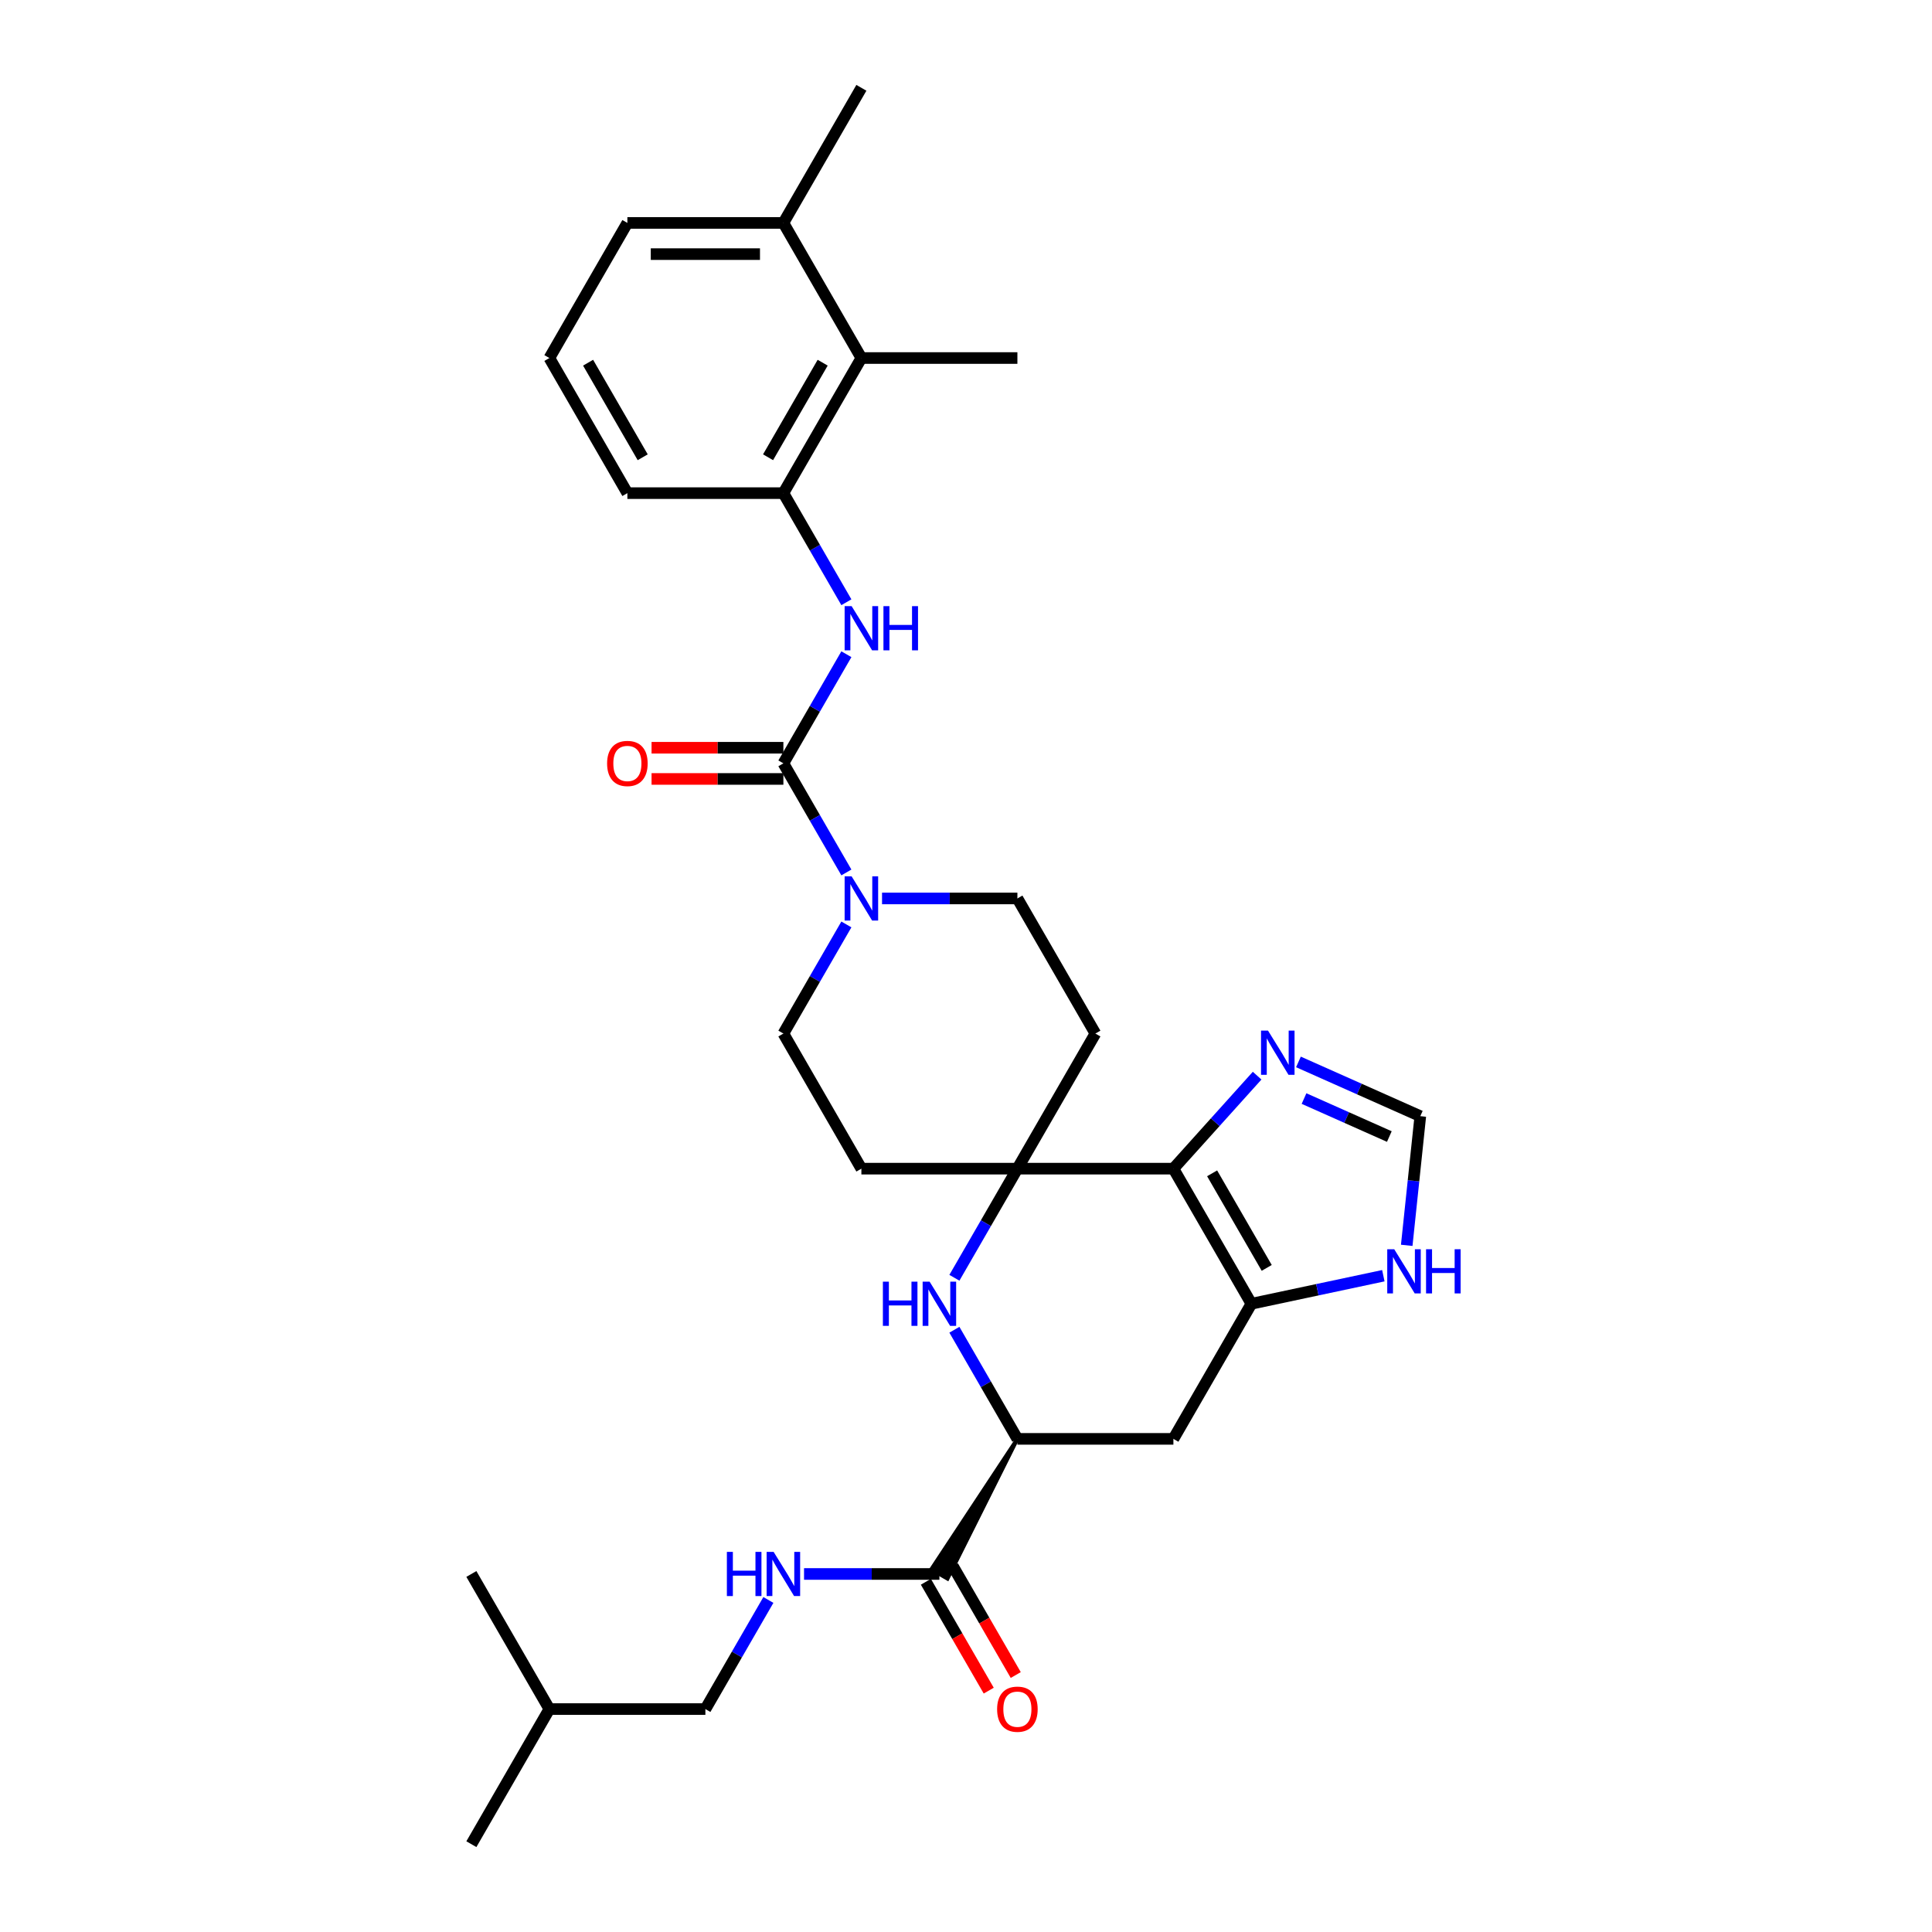 <?xml version='1.0' encoding='iso-8859-1'?>
<svg version='1.1' baseProfile='full'
              xmlns='http://www.w3.org/2000/svg'
                      xmlns:rdkit='http://www.rdkit.org/xml'
                      xmlns:xlink='http://www.w3.org/1999/xlink'
                  xml:space='preserve'
width='1000px' height='1000px' viewBox='0 0 1000 1000'>
<!-- END OF HEADER -->
<rect style='opacity:1.0;fill:#FFFFFF;stroke:none' width='1000' height='1000' x='0' y='0'> </rect>
<path class='bond-0' d='M 607.349,604.895 L 526.601,604.895' style='fill:none;fill-rule:evenodd;stroke:#000000;stroke-width:6px;stroke-linecap:butt;stroke-linejoin:miter;stroke-opacity:1' />
<path class='bond-1' d='M 607.349,604.895 L 647.723,674.825' style='fill:none;fill-rule:evenodd;stroke:#000000;stroke-width:6px;stroke-linecap:butt;stroke-linejoin:miter;stroke-opacity:1' />
<path class='bond-1' d='M 627.391,607.31 L 655.653,656.261' style='fill:none;fill-rule:evenodd;stroke:#000000;stroke-width:6px;stroke-linecap:butt;stroke-linejoin:miter;stroke-opacity:1' />
<path class='bond-7' d='M 607.349,604.895 L 629.019,580.828' style='fill:none;fill-rule:evenodd;stroke:#000000;stroke-width:6px;stroke-linecap:butt;stroke-linejoin:miter;stroke-opacity:1' />
<path class='bond-7' d='M 629.019,580.828 L 650.689,556.761' style='fill:none;fill-rule:evenodd;stroke:#0000FF;stroke-width:6px;stroke-linecap:butt;stroke-linejoin:miter;stroke-opacity:1' />
<path class='bond-3' d='M 526.601,604.895 L 510.297,633.134' style='fill:none;fill-rule:evenodd;stroke:#000000;stroke-width:6px;stroke-linecap:butt;stroke-linejoin:miter;stroke-opacity:1' />
<path class='bond-3' d='M 510.297,633.134 L 493.993,661.373' style='fill:none;fill-rule:evenodd;stroke:#0000FF;stroke-width:6px;stroke-linecap:butt;stroke-linejoin:miter;stroke-opacity:1' />
<path class='bond-13' d='M 526.601,604.895 L 566.975,534.965' style='fill:none;fill-rule:evenodd;stroke:#000000;stroke-width:6px;stroke-linecap:butt;stroke-linejoin:miter;stroke-opacity:1' />
<path class='bond-14' d='M 526.601,604.895 L 445.852,604.895' style='fill:none;fill-rule:evenodd;stroke:#000000;stroke-width:6px;stroke-linecap:butt;stroke-linejoin:miter;stroke-opacity:1' />
<path class='bond-8' d='M 647.723,674.825 L 607.349,744.755' style='fill:none;fill-rule:evenodd;stroke:#000000;stroke-width:6px;stroke-linecap:butt;stroke-linejoin:miter;stroke-opacity:1' />
<path class='bond-11' d='M 647.723,674.825 L 681.869,667.567' style='fill:none;fill-rule:evenodd;stroke:#000000;stroke-width:6px;stroke-linecap:butt;stroke-linejoin:miter;stroke-opacity:1' />
<path class='bond-11' d='M 681.869,667.567 L 716.016,660.309' style='fill:none;fill-rule:evenodd;stroke:#0000FF;stroke-width:6px;stroke-linecap:butt;stroke-linejoin:miter;stroke-opacity:1' />
<path class='bond-2' d='M 405.478,395.105 L 421.782,423.344' style='fill:none;fill-rule:evenodd;stroke:#000000;stroke-width:6px;stroke-linecap:butt;stroke-linejoin:miter;stroke-opacity:1' />
<path class='bond-2' d='M 421.782,423.344 L 438.085,451.582' style='fill:none;fill-rule:evenodd;stroke:#0000FF;stroke-width:6px;stroke-linecap:butt;stroke-linejoin:miter;stroke-opacity:1' />
<path class='bond-6' d='M 405.478,395.105 L 421.782,366.866' style='fill:none;fill-rule:evenodd;stroke:#000000;stroke-width:6px;stroke-linecap:butt;stroke-linejoin:miter;stroke-opacity:1' />
<path class='bond-6' d='M 421.782,366.866 L 438.085,338.627' style='fill:none;fill-rule:evenodd;stroke:#0000FF;stroke-width:6px;stroke-linecap:butt;stroke-linejoin:miter;stroke-opacity:1' />
<path class='bond-19' d='M 405.478,387.03 L 371.362,387.03' style='fill:none;fill-rule:evenodd;stroke:#000000;stroke-width:6px;stroke-linecap:butt;stroke-linejoin:miter;stroke-opacity:1' />
<path class='bond-19' d='M 371.362,387.03 L 337.246,387.03' style='fill:none;fill-rule:evenodd;stroke:#FF0000;stroke-width:6px;stroke-linecap:butt;stroke-linejoin:miter;stroke-opacity:1' />
<path class='bond-19' d='M 405.478,403.18 L 371.362,403.18' style='fill:none;fill-rule:evenodd;stroke:#000000;stroke-width:6px;stroke-linecap:butt;stroke-linejoin:miter;stroke-opacity:1' />
<path class='bond-19' d='M 371.362,403.18 L 337.246,403.18' style='fill:none;fill-rule:evenodd;stroke:#FF0000;stroke-width:6px;stroke-linecap:butt;stroke-linejoin:miter;stroke-opacity:1' />
<path class='bond-32' d='M 493.993,688.278 L 510.297,716.517' style='fill:none;fill-rule:evenodd;stroke:#0000FF;stroke-width:6px;stroke-linecap:butt;stroke-linejoin:miter;stroke-opacity:1' />
<path class='bond-32' d='M 510.297,716.517 L 526.601,744.755' style='fill:none;fill-rule:evenodd;stroke:#000000;stroke-width:6px;stroke-linecap:butt;stroke-linejoin:miter;stroke-opacity:1' />
<path class='bond-4' d='M 438.085,478.488 L 421.782,506.726' style='fill:none;fill-rule:evenodd;stroke:#0000FF;stroke-width:6px;stroke-linecap:butt;stroke-linejoin:miter;stroke-opacity:1' />
<path class='bond-4' d='M 421.782,506.726 L 405.478,534.965' style='fill:none;fill-rule:evenodd;stroke:#000000;stroke-width:6px;stroke-linecap:butt;stroke-linejoin:miter;stroke-opacity:1' />
<path class='bond-33' d='M 456.543,465.035 L 491.572,465.035' style='fill:none;fill-rule:evenodd;stroke:#0000FF;stroke-width:6px;stroke-linecap:butt;stroke-linejoin:miter;stroke-opacity:1' />
<path class='bond-33' d='M 491.572,465.035 L 526.601,465.035' style='fill:none;fill-rule:evenodd;stroke:#000000;stroke-width:6px;stroke-linecap:butt;stroke-linejoin:miter;stroke-opacity:1' />
<path class='bond-5' d='M 526.601,744.755 L 607.349,744.755' style='fill:none;fill-rule:evenodd;stroke:#000000;stroke-width:6px;stroke-linecap:butt;stroke-linejoin:miter;stroke-opacity:1' />
<path class='bond-9' d='M 526.601,744.755 L 482.031,812.263 L 490.422,817.108 Z' style='fill:#000000;fill-rule:evenodd;fill-opacity:1;stroke:#000000;stroke-width:2px;stroke-linecap:butt;stroke-linejoin:miter;stroke-opacity:1;' />
<path class='bond-10' d='M 438.085,311.722 L 421.782,283.483' style='fill:none;fill-rule:evenodd;stroke:#0000FF;stroke-width:6px;stroke-linecap:butt;stroke-linejoin:miter;stroke-opacity:1' />
<path class='bond-10' d='M 421.782,283.483 L 405.478,255.245' style='fill:none;fill-rule:evenodd;stroke:#000000;stroke-width:6px;stroke-linecap:butt;stroke-linejoin:miter;stroke-opacity:1' />
<path class='bond-12' d='M 672.071,549.647 L 703.609,563.689' style='fill:none;fill-rule:evenodd;stroke:#0000FF;stroke-width:6px;stroke-linecap:butt;stroke-linejoin:miter;stroke-opacity:1' />
<path class='bond-12' d='M 703.609,563.689 L 735.147,577.731' style='fill:none;fill-rule:evenodd;stroke:#000000;stroke-width:6px;stroke-linecap:butt;stroke-linejoin:miter;stroke-opacity:1' />
<path class='bond-12' d='M 674.964,568.613 L 697.041,578.443' style='fill:none;fill-rule:evenodd;stroke:#0000FF;stroke-width:6px;stroke-linecap:butt;stroke-linejoin:miter;stroke-opacity:1' />
<path class='bond-12' d='M 697.041,578.443 L 719.117,588.272' style='fill:none;fill-rule:evenodd;stroke:#000000;stroke-width:6px;stroke-linecap:butt;stroke-linejoin:miter;stroke-opacity:1' />
<path class='bond-16' d='M 486.226,814.685 L 451.198,814.685' style='fill:none;fill-rule:evenodd;stroke:#000000;stroke-width:6px;stroke-linecap:butt;stroke-linejoin:miter;stroke-opacity:1' />
<path class='bond-16' d='M 451.198,814.685 L 416.169,814.685' style='fill:none;fill-rule:evenodd;stroke:#0000FF;stroke-width:6px;stroke-linecap:butt;stroke-linejoin:miter;stroke-opacity:1' />
<path class='bond-20' d='M 479.233,818.723 L 495.5,846.897' style='fill:none;fill-rule:evenodd;stroke:#000000;stroke-width:6px;stroke-linecap:butt;stroke-linejoin:miter;stroke-opacity:1' />
<path class='bond-20' d='M 495.5,846.897 L 511.766,875.071' style='fill:none;fill-rule:evenodd;stroke:#FF0000;stroke-width:6px;stroke-linecap:butt;stroke-linejoin:miter;stroke-opacity:1' />
<path class='bond-20' d='M 493.219,810.648 L 509.486,838.822' style='fill:none;fill-rule:evenodd;stroke:#000000;stroke-width:6px;stroke-linecap:butt;stroke-linejoin:miter;stroke-opacity:1' />
<path class='bond-20' d='M 509.486,838.822 L 525.752,866.996' style='fill:none;fill-rule:evenodd;stroke:#FF0000;stroke-width:6px;stroke-linecap:butt;stroke-linejoin:miter;stroke-opacity:1' />
<path class='bond-15' d='M 405.478,255.245 L 445.852,185.315' style='fill:none;fill-rule:evenodd;stroke:#000000;stroke-width:6px;stroke-linecap:butt;stroke-linejoin:miter;stroke-opacity:1' />
<path class='bond-15' d='M 397.548,236.68 L 425.81,187.729' style='fill:none;fill-rule:evenodd;stroke:#000000;stroke-width:6px;stroke-linecap:butt;stroke-linejoin:miter;stroke-opacity:1' />
<path class='bond-23' d='M 405.478,255.245 L 324.73,255.245' style='fill:none;fill-rule:evenodd;stroke:#000000;stroke-width:6px;stroke-linecap:butt;stroke-linejoin:miter;stroke-opacity:1' />
<path class='bond-31' d='M 728.121,644.584 L 731.634,611.157' style='fill:none;fill-rule:evenodd;stroke:#0000FF;stroke-width:6px;stroke-linecap:butt;stroke-linejoin:miter;stroke-opacity:1' />
<path class='bond-31' d='M 731.634,611.157 L 735.147,577.731' style='fill:none;fill-rule:evenodd;stroke:#000000;stroke-width:6px;stroke-linecap:butt;stroke-linejoin:miter;stroke-opacity:1' />
<path class='bond-18' d='M 566.975,534.965 L 526.601,465.035' style='fill:none;fill-rule:evenodd;stroke:#000000;stroke-width:6px;stroke-linecap:butt;stroke-linejoin:miter;stroke-opacity:1' />
<path class='bond-17' d='M 445.852,604.895 L 405.478,534.965' style='fill:none;fill-rule:evenodd;stroke:#000000;stroke-width:6px;stroke-linecap:butt;stroke-linejoin:miter;stroke-opacity:1' />
<path class='bond-21' d='M 445.852,185.315 L 405.478,115.385' style='fill:none;fill-rule:evenodd;stroke:#000000;stroke-width:6px;stroke-linecap:butt;stroke-linejoin:miter;stroke-opacity:1' />
<path class='bond-25' d='M 445.852,185.315 L 526.601,185.315' style='fill:none;fill-rule:evenodd;stroke:#000000;stroke-width:6px;stroke-linecap:butt;stroke-linejoin:miter;stroke-opacity:1' />
<path class='bond-22' d='M 397.711,828.138 L 381.408,856.377' style='fill:none;fill-rule:evenodd;stroke:#0000FF;stroke-width:6px;stroke-linecap:butt;stroke-linejoin:miter;stroke-opacity:1' />
<path class='bond-22' d='M 381.408,856.377 L 365.104,884.615' style='fill:none;fill-rule:evenodd;stroke:#000000;stroke-width:6px;stroke-linecap:butt;stroke-linejoin:miter;stroke-opacity:1' />
<path class='bond-27' d='M 405.478,115.385 L 445.852,45.455' style='fill:none;fill-rule:evenodd;stroke:#000000;stroke-width:6px;stroke-linecap:butt;stroke-linejoin:miter;stroke-opacity:1' />
<path class='bond-34' d='M 405.478,115.385 L 324.73,115.385' style='fill:none;fill-rule:evenodd;stroke:#000000;stroke-width:6px;stroke-linecap:butt;stroke-linejoin:miter;stroke-opacity:1' />
<path class='bond-34' d='M 393.366,131.534 L 336.842,131.534' style='fill:none;fill-rule:evenodd;stroke:#000000;stroke-width:6px;stroke-linecap:butt;stroke-linejoin:miter;stroke-opacity:1' />
<path class='bond-28' d='M 365.104,884.615 L 284.356,884.615' style='fill:none;fill-rule:evenodd;stroke:#000000;stroke-width:6px;stroke-linecap:butt;stroke-linejoin:miter;stroke-opacity:1' />
<path class='bond-24' d='M 324.73,255.245 L 284.356,185.315' style='fill:none;fill-rule:evenodd;stroke:#000000;stroke-width:6px;stroke-linecap:butt;stroke-linejoin:miter;stroke-opacity:1' />
<path class='bond-24' d='M 332.66,236.68 L 304.398,187.729' style='fill:none;fill-rule:evenodd;stroke:#000000;stroke-width:6px;stroke-linecap:butt;stroke-linejoin:miter;stroke-opacity:1' />
<path class='bond-26' d='M 284.356,185.315 L 324.73,115.385' style='fill:none;fill-rule:evenodd;stroke:#000000;stroke-width:6px;stroke-linecap:butt;stroke-linejoin:miter;stroke-opacity:1' />
<path class='bond-29' d='M 284.356,884.615 L 243.982,954.545' style='fill:none;fill-rule:evenodd;stroke:#000000;stroke-width:6px;stroke-linecap:butt;stroke-linejoin:miter;stroke-opacity:1' />
<path class='bond-30' d='M 284.356,884.615 L 243.982,814.685' style='fill:none;fill-rule:evenodd;stroke:#000000;stroke-width:6px;stroke-linecap:butt;stroke-linejoin:miter;stroke-opacity:1' />
<path  class='atom-4' d='M 456.979 663.391
L 460.08 663.391
L 460.08 673.113
L 471.773 673.113
L 471.773 663.391
L 474.873 663.391
L 474.873 686.259
L 471.773 686.259
L 471.773 675.697
L 460.08 675.697
L 460.08 686.259
L 456.979 686.259
L 456.979 663.391
' fill='#0000FF'/>
<path  class='atom-4' d='M 481.172 663.391
L 488.665 675.503
Q 489.408 676.699, 490.603 678.863
Q 491.798 681.027, 491.863 681.156
L 491.863 663.391
L 494.899 663.391
L 494.899 686.259
L 491.766 686.259
L 483.723 673.016
Q 482.787 671.466, 481.785 669.69
Q 480.816 667.913, 480.526 667.364
L 480.526 686.259
L 477.554 686.259
L 477.554 663.391
L 481.172 663.391
' fill='#0000FF'/>
<path  class='atom-5' d='M 440.797 453.601
L 448.291 465.713
Q 449.034 466.908, 450.229 469.072
Q 451.424 471.236, 451.489 471.366
L 451.489 453.601
L 454.525 453.601
L 454.525 476.469
L 451.392 476.469
L 443.349 463.226
Q 442.412 461.676, 441.411 459.899
Q 440.442 458.123, 440.151 457.574
L 440.151 476.469
L 437.18 476.469
L 437.18 453.601
L 440.797 453.601
' fill='#0000FF'/>
<path  class='atom-7' d='M 440.797 313.741
L 448.291 325.853
Q 449.034 327.048, 450.229 329.212
Q 451.424 331.376, 451.489 331.505
L 451.489 313.741
L 454.525 313.741
L 454.525 336.609
L 451.392 336.609
L 443.349 323.366
Q 442.412 321.816, 441.411 320.039
Q 440.442 318.263, 440.151 317.714
L 440.151 336.609
L 437.18 336.609
L 437.18 313.741
L 440.797 313.741
' fill='#0000FF'/>
<path  class='atom-7' d='M 457.27 313.741
L 460.371 313.741
L 460.371 323.463
L 472.063 323.463
L 472.063 313.741
L 475.164 313.741
L 475.164 336.609
L 472.063 336.609
L 472.063 326.047
L 460.371 326.047
L 460.371 336.609
L 457.27 336.609
L 457.27 313.741
' fill='#0000FF'/>
<path  class='atom-8' d='M 656.325 533.453
L 663.819 545.566
Q 664.562 546.761, 665.757 548.925
Q 666.952 551.089, 667.016 551.218
L 667.016 533.453
L 670.052 533.453
L 670.052 556.321
L 666.919 556.321
L 658.877 543.079
Q 657.94 541.528, 656.939 539.752
Q 655.97 537.975, 655.679 537.426
L 655.679 556.321
L 652.708 556.321
L 652.708 533.453
L 656.325 533.453
' fill='#0000FF'/>
<path  class='atom-12' d='M 721.652 646.603
L 729.145 658.715
Q 729.888 659.91, 731.083 662.074
Q 732.278 664.238, 732.343 664.367
L 732.343 646.603
L 735.379 646.603
L 735.379 669.471
L 732.246 669.471
L 724.204 656.228
Q 723.267 654.678, 722.266 652.901
Q 721.297 651.125, 721.006 650.576
L 721.006 669.471
L 718.034 669.471
L 718.034 646.603
L 721.652 646.603
' fill='#0000FF'/>
<path  class='atom-12' d='M 738.125 646.603
L 741.225 646.603
L 741.225 656.325
L 752.918 656.325
L 752.918 646.603
L 756.018 646.603
L 756.018 669.471
L 752.918 669.471
L 752.918 658.909
L 741.225 658.909
L 741.225 669.471
L 738.125 669.471
L 738.125 646.603
' fill='#0000FF'/>
<path  class='atom-17' d='M 376.231 803.251
L 379.332 803.251
L 379.332 812.973
L 391.024 812.973
L 391.024 803.251
L 394.125 803.251
L 394.125 826.119
L 391.024 826.119
L 391.024 815.557
L 379.332 815.557
L 379.332 826.119
L 376.231 826.119
L 376.231 803.251
' fill='#0000FF'/>
<path  class='atom-17' d='M 400.423 803.251
L 407.917 815.364
Q 408.66 816.559, 409.855 818.723
Q 411.05 820.887, 411.114 821.016
L 411.114 803.251
L 414.151 803.251
L 414.151 826.119
L 411.017 826.119
L 402.975 812.877
Q 402.038 811.326, 401.037 809.55
Q 400.068 807.773, 399.777 807.224
L 399.777 826.119
L 396.806 826.119
L 396.806 803.251
L 400.423 803.251
' fill='#0000FF'/>
<path  class='atom-20' d='M 314.233 395.169
Q 314.233 389.679, 316.946 386.61
Q 319.659 383.542, 324.73 383.542
Q 329.801 383.542, 332.514 386.61
Q 335.227 389.679, 335.227 395.169
Q 335.227 400.725, 332.482 403.89
Q 329.736 407.023, 324.73 407.023
Q 319.691 407.023, 316.946 403.89
Q 314.233 400.757, 314.233 395.169
M 324.73 404.439
Q 328.218 404.439, 330.092 402.114
Q 331.997 399.756, 331.997 395.169
Q 331.997 390.68, 330.092 388.419
Q 328.218 386.126, 324.73 386.126
Q 321.242 386.126, 319.336 388.387
Q 317.463 390.648, 317.463 395.169
Q 317.463 399.788, 319.336 402.114
Q 321.242 404.439, 324.73 404.439
' fill='#FF0000'/>
<path  class='atom-21' d='M 516.103 884.68
Q 516.103 879.189, 518.816 876.121
Q 521.53 873.052, 526.601 873.052
Q 531.672 873.052, 534.385 876.121
Q 537.098 879.189, 537.098 884.68
Q 537.098 890.235, 534.352 893.401
Q 531.607 896.534, 526.601 896.534
Q 521.562 896.534, 518.816 893.401
Q 516.103 890.268, 516.103 884.68
M 526.601 893.95
Q 530.089 893.95, 531.962 891.624
Q 533.868 889.266, 533.868 884.68
Q 533.868 880.19, 531.962 877.929
Q 530.089 875.636, 526.601 875.636
Q 523.112 875.636, 521.207 877.897
Q 519.333 880.158, 519.333 884.68
Q 519.333 889.299, 521.207 891.624
Q 523.112 893.95, 526.601 893.95
' fill='#FF0000'/>
</svg>
